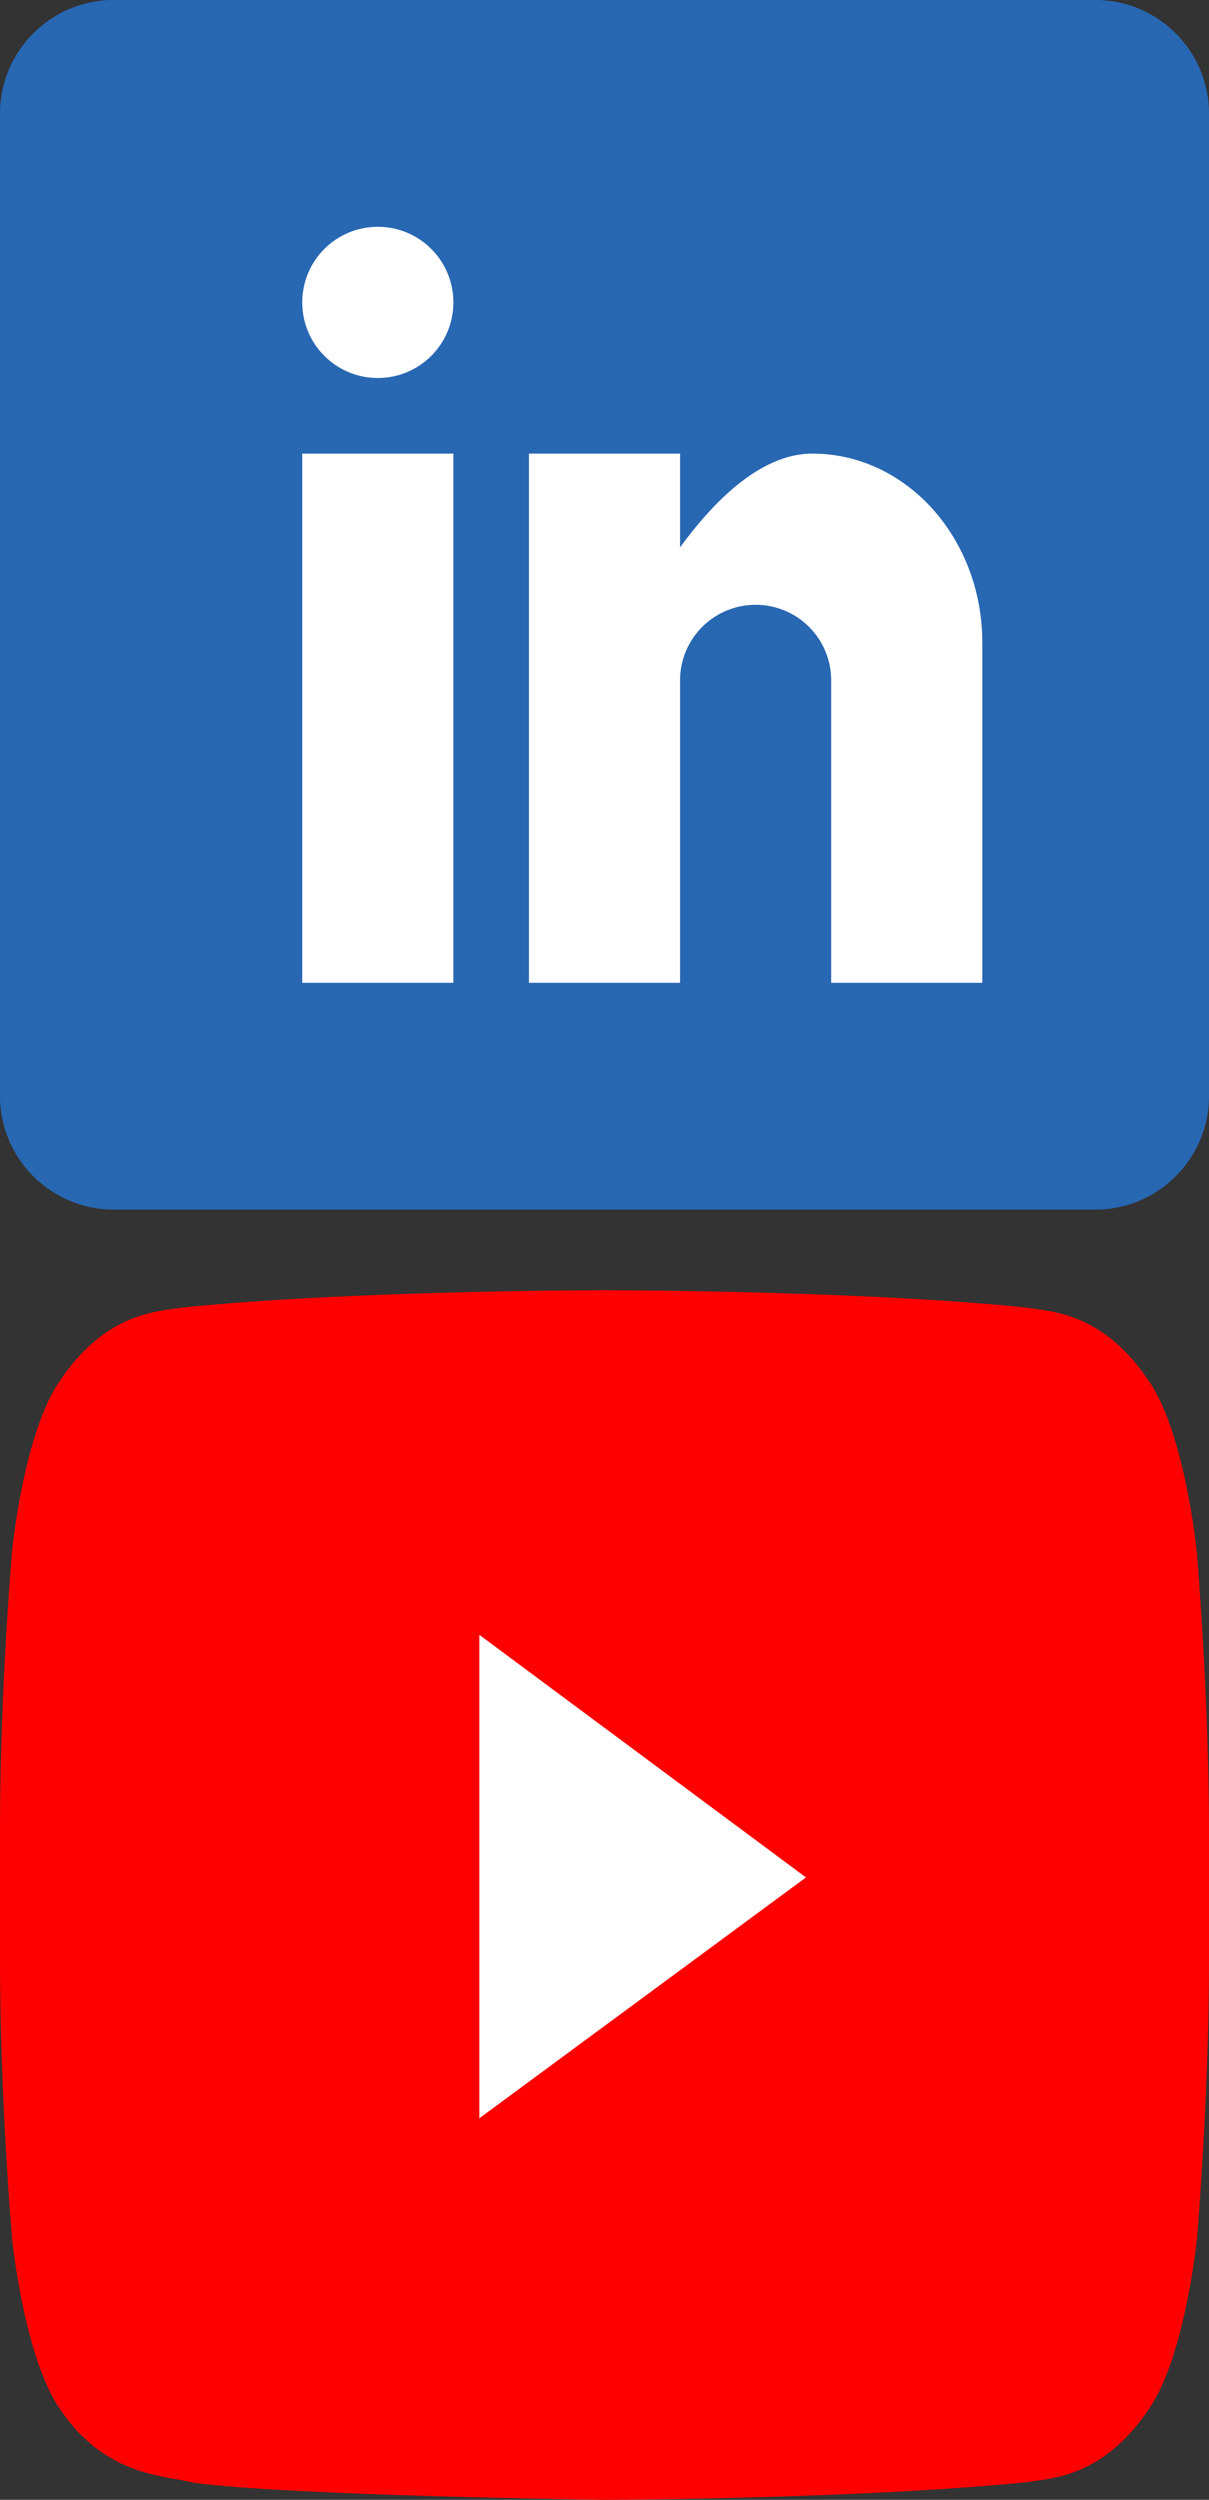 <svg width="30" height="62" viewBox="0 0 30 62" fill="none" xmlns="http://www.w3.org/2000/svg">
<rect x="0" y="0" width="30" height="62" fill="#333333" stroke="none"/>
<rect x="8" y="39" width="15" height="19" fill="white"/>
<path d="M29.695 38.473C29.695 38.473 29.402 35.532 28.5 34.241C27.357 32.541 26.08 32.533 25.494 32.433C21.299 32 15 32 15 32H14.989C14.989 32 8.69 32 4.494 32.433C3.908 32.533 2.632 32.541 1.489 34.241C0.586 35.532 0.299 38.473 0.299 38.473C0.299 38.473 0 41.923 0 45.379V48.612C0 52.06 0.299 55.518 0.299 55.518C0.299 55.518 0.593 58.458 1.489 59.75C2.632 61.449 4.132 61.391 4.799 61.575C7.202 61.9 15 62 15 62C15 62 21.305 61.984 25.5 61.559C26.086 61.459 27.364 61.451 28.506 59.751C29.407 58.46 29.701 55.519 29.701 55.519C29.701 55.519 30 52.071 30 48.613V45.38C29.994 41.931 29.695 38.474 29.695 38.474V38.473ZM11.895 52.536V40.547L19.999 46.563L11.895 52.536Z" fill="#FF0000"/>
<rect x="6" y="5" width="20" height="21" fill="white"/>
<path d="M5 5H26V25H5V5Z" fill="white"/>
<path d="M27.188 0H2.812C1.266 0 0 1.266 0 2.812V27.188C0 28.734 1.266 30 2.812 30H27.188C28.734 30 30 28.734 30 27.188V2.812C30 1.266 28.734 0 27.188 0ZM11.25 24.375H7.5V11.25H11.25V24.375ZM9.375 9.375C8.338 9.375 7.5 8.537 7.5 7.5C7.5 6.463 8.338 5.625 9.375 5.625C10.412 5.625 11.25 6.463 11.25 7.5C11.25 8.537 10.412 9.375 9.375 9.375ZM24.375 24.375H20.625V16.875C20.625 15.838 19.787 15 18.75 15C17.713 15 16.875 15.838 16.875 16.875V24.375H13.125V11.25H16.875V13.576C17.648 12.516 18.832 11.25 20.156 11.25C22.489 11.25 24.375 13.348 24.375 15.938V24.375Z" fill="#2867B2"/>
</svg>
